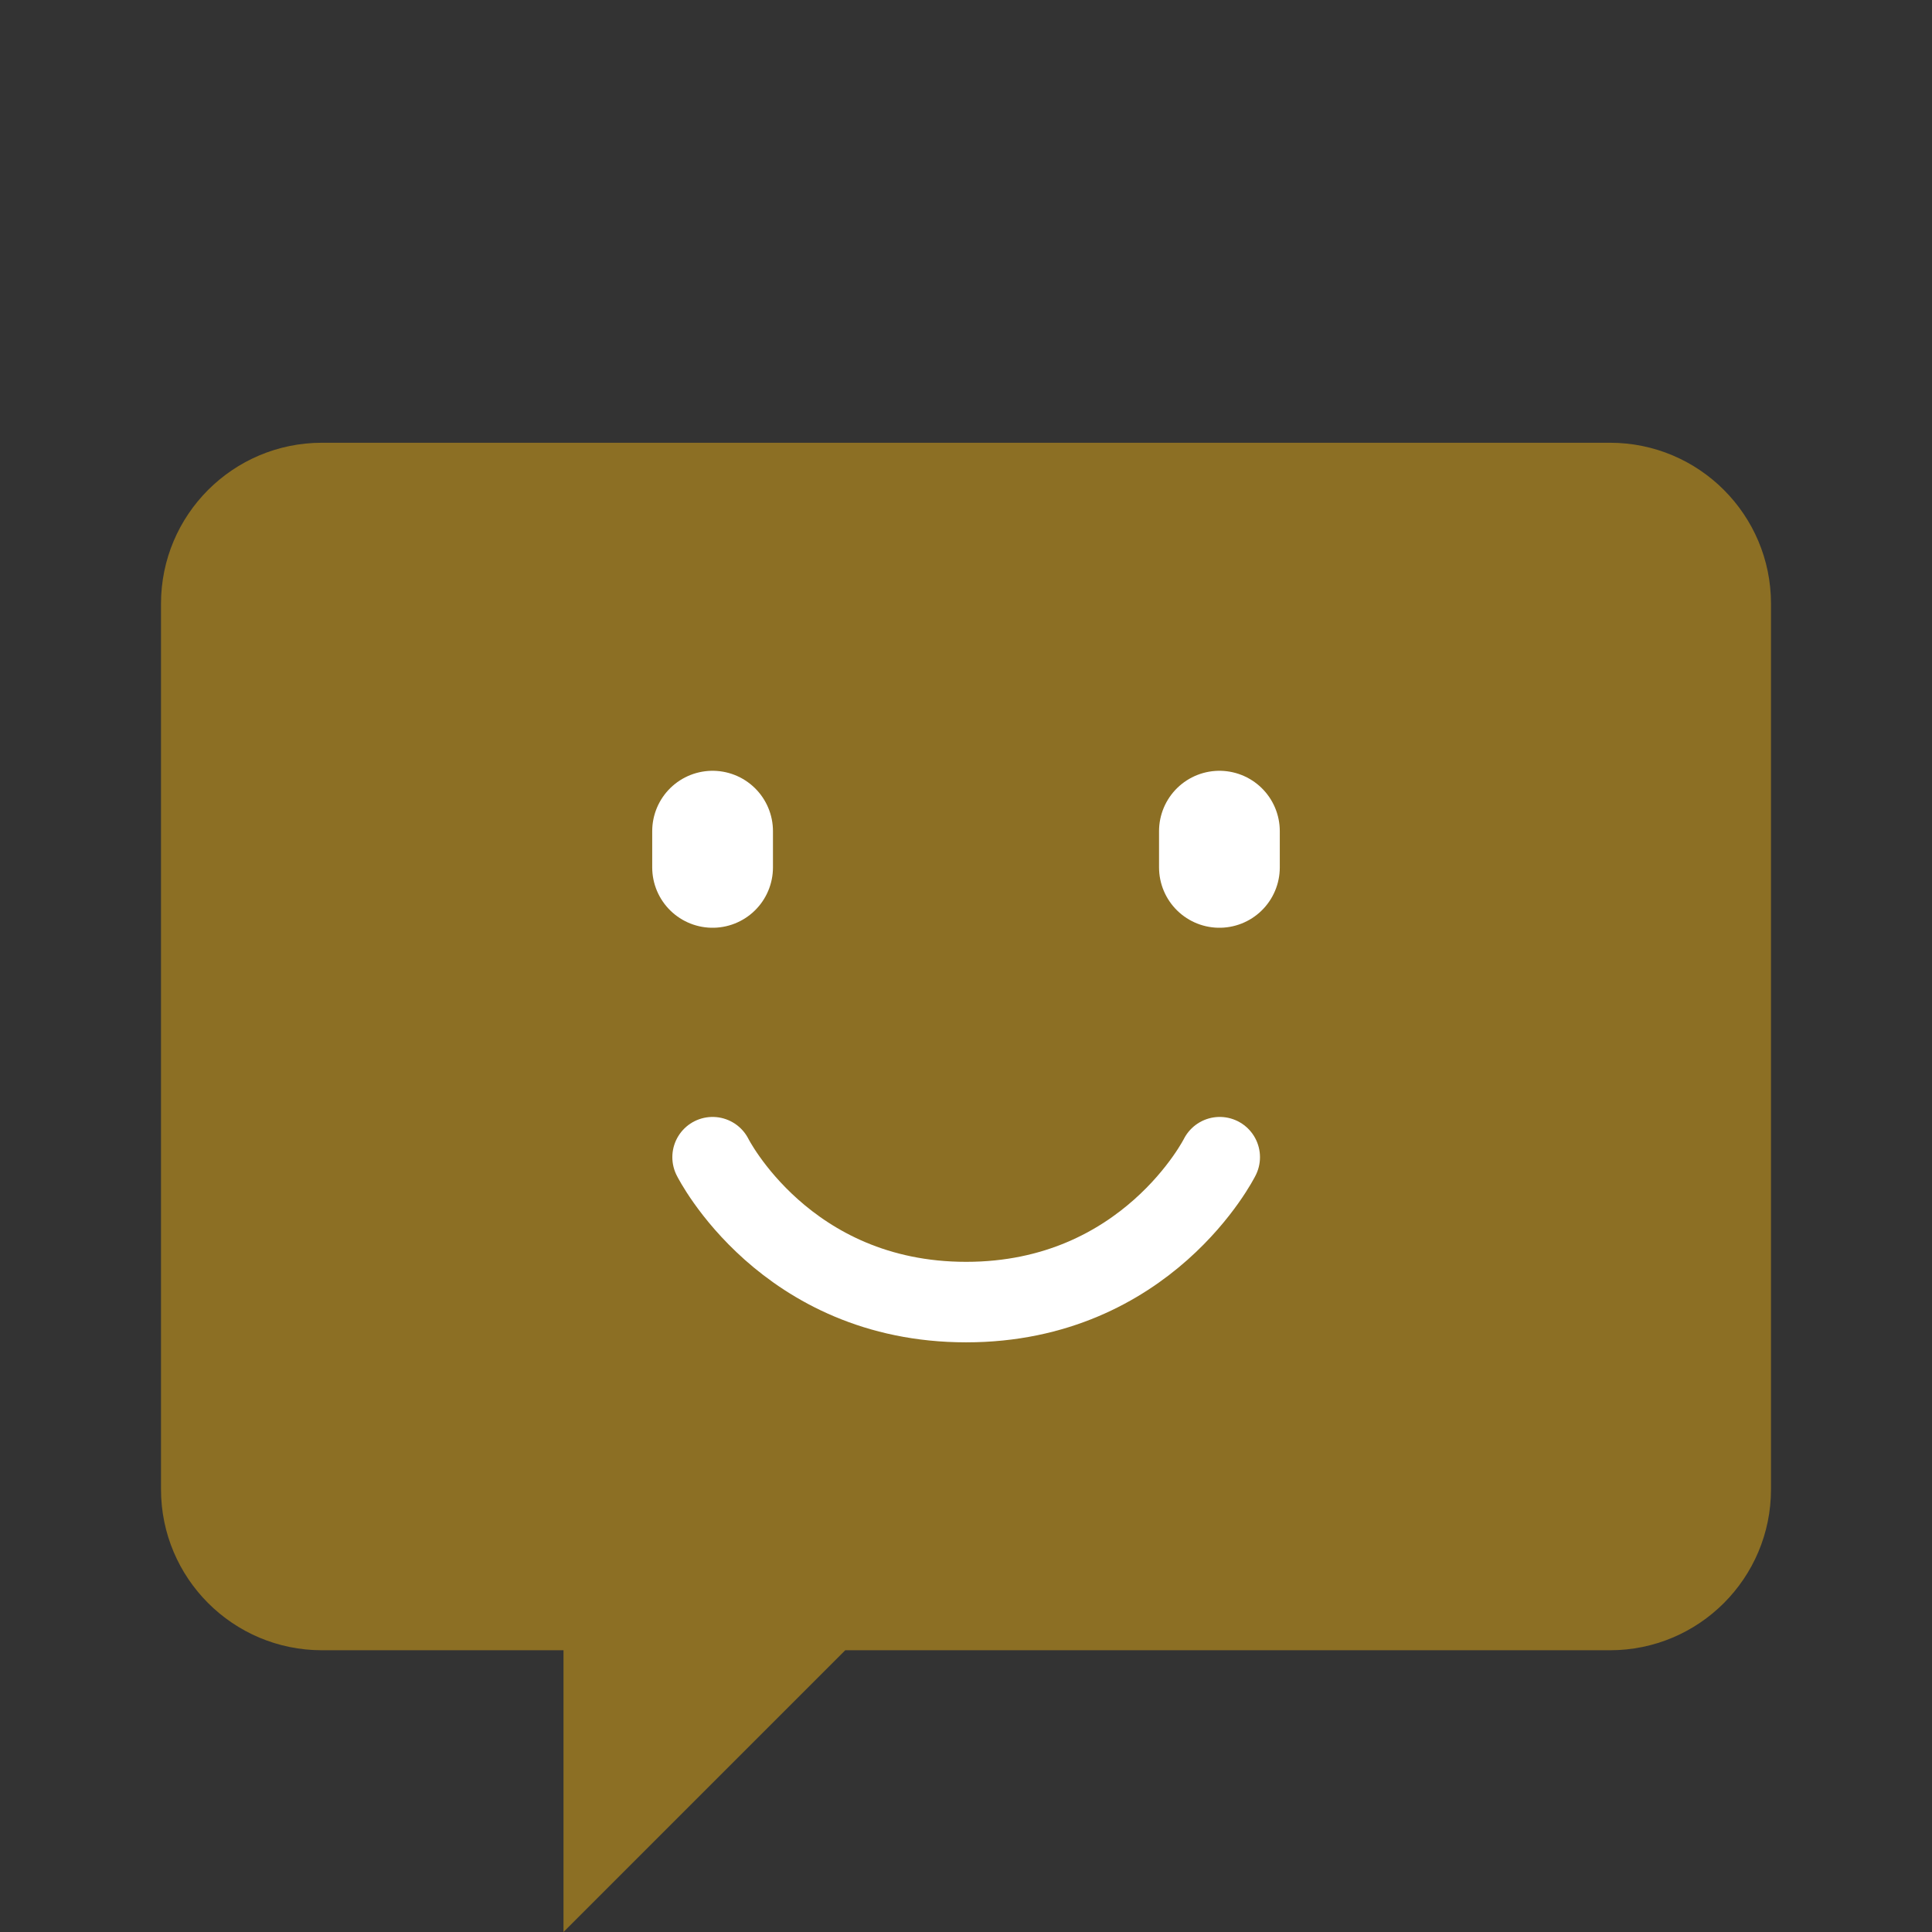 <svg width="24" height="24" viewBox="0 0 24 24" fill="none" xmlns="http://www.w3.org/2000/svg">
<rect x="0" y="0" width="24" height="24" fill="#333333" stroke="none"/>
<path d="M22 7.5C22 6.395 21.105 5.5 20 5.5H4C2.895 5.5 2 6.395 2 7.5V18.5C2 19.605 2.895 20.5 4 20.5H7V24L10.5 20.5H20C21.105 20.5 22 19.605 22 18.5V7.5Z" fill="#8C6F24"/>
<path d="M15.148 10.325V10.775" stroke="white" stroke-width="1.5" stroke-linecap="round" stroke-linejoin="round"/>
<path d="M8.852 10.325V10.775" stroke="white" stroke-width="1.5" stroke-linecap="round" stroke-linejoin="round"/>
<path d="M15.152 14.375C15.152 14.375 14.252 16.175 12.002 16.175C9.752 16.175 8.852 14.375 8.852 14.375" stroke="white" stroke-linecap="round" stroke-linejoin="round"/>
</svg>
